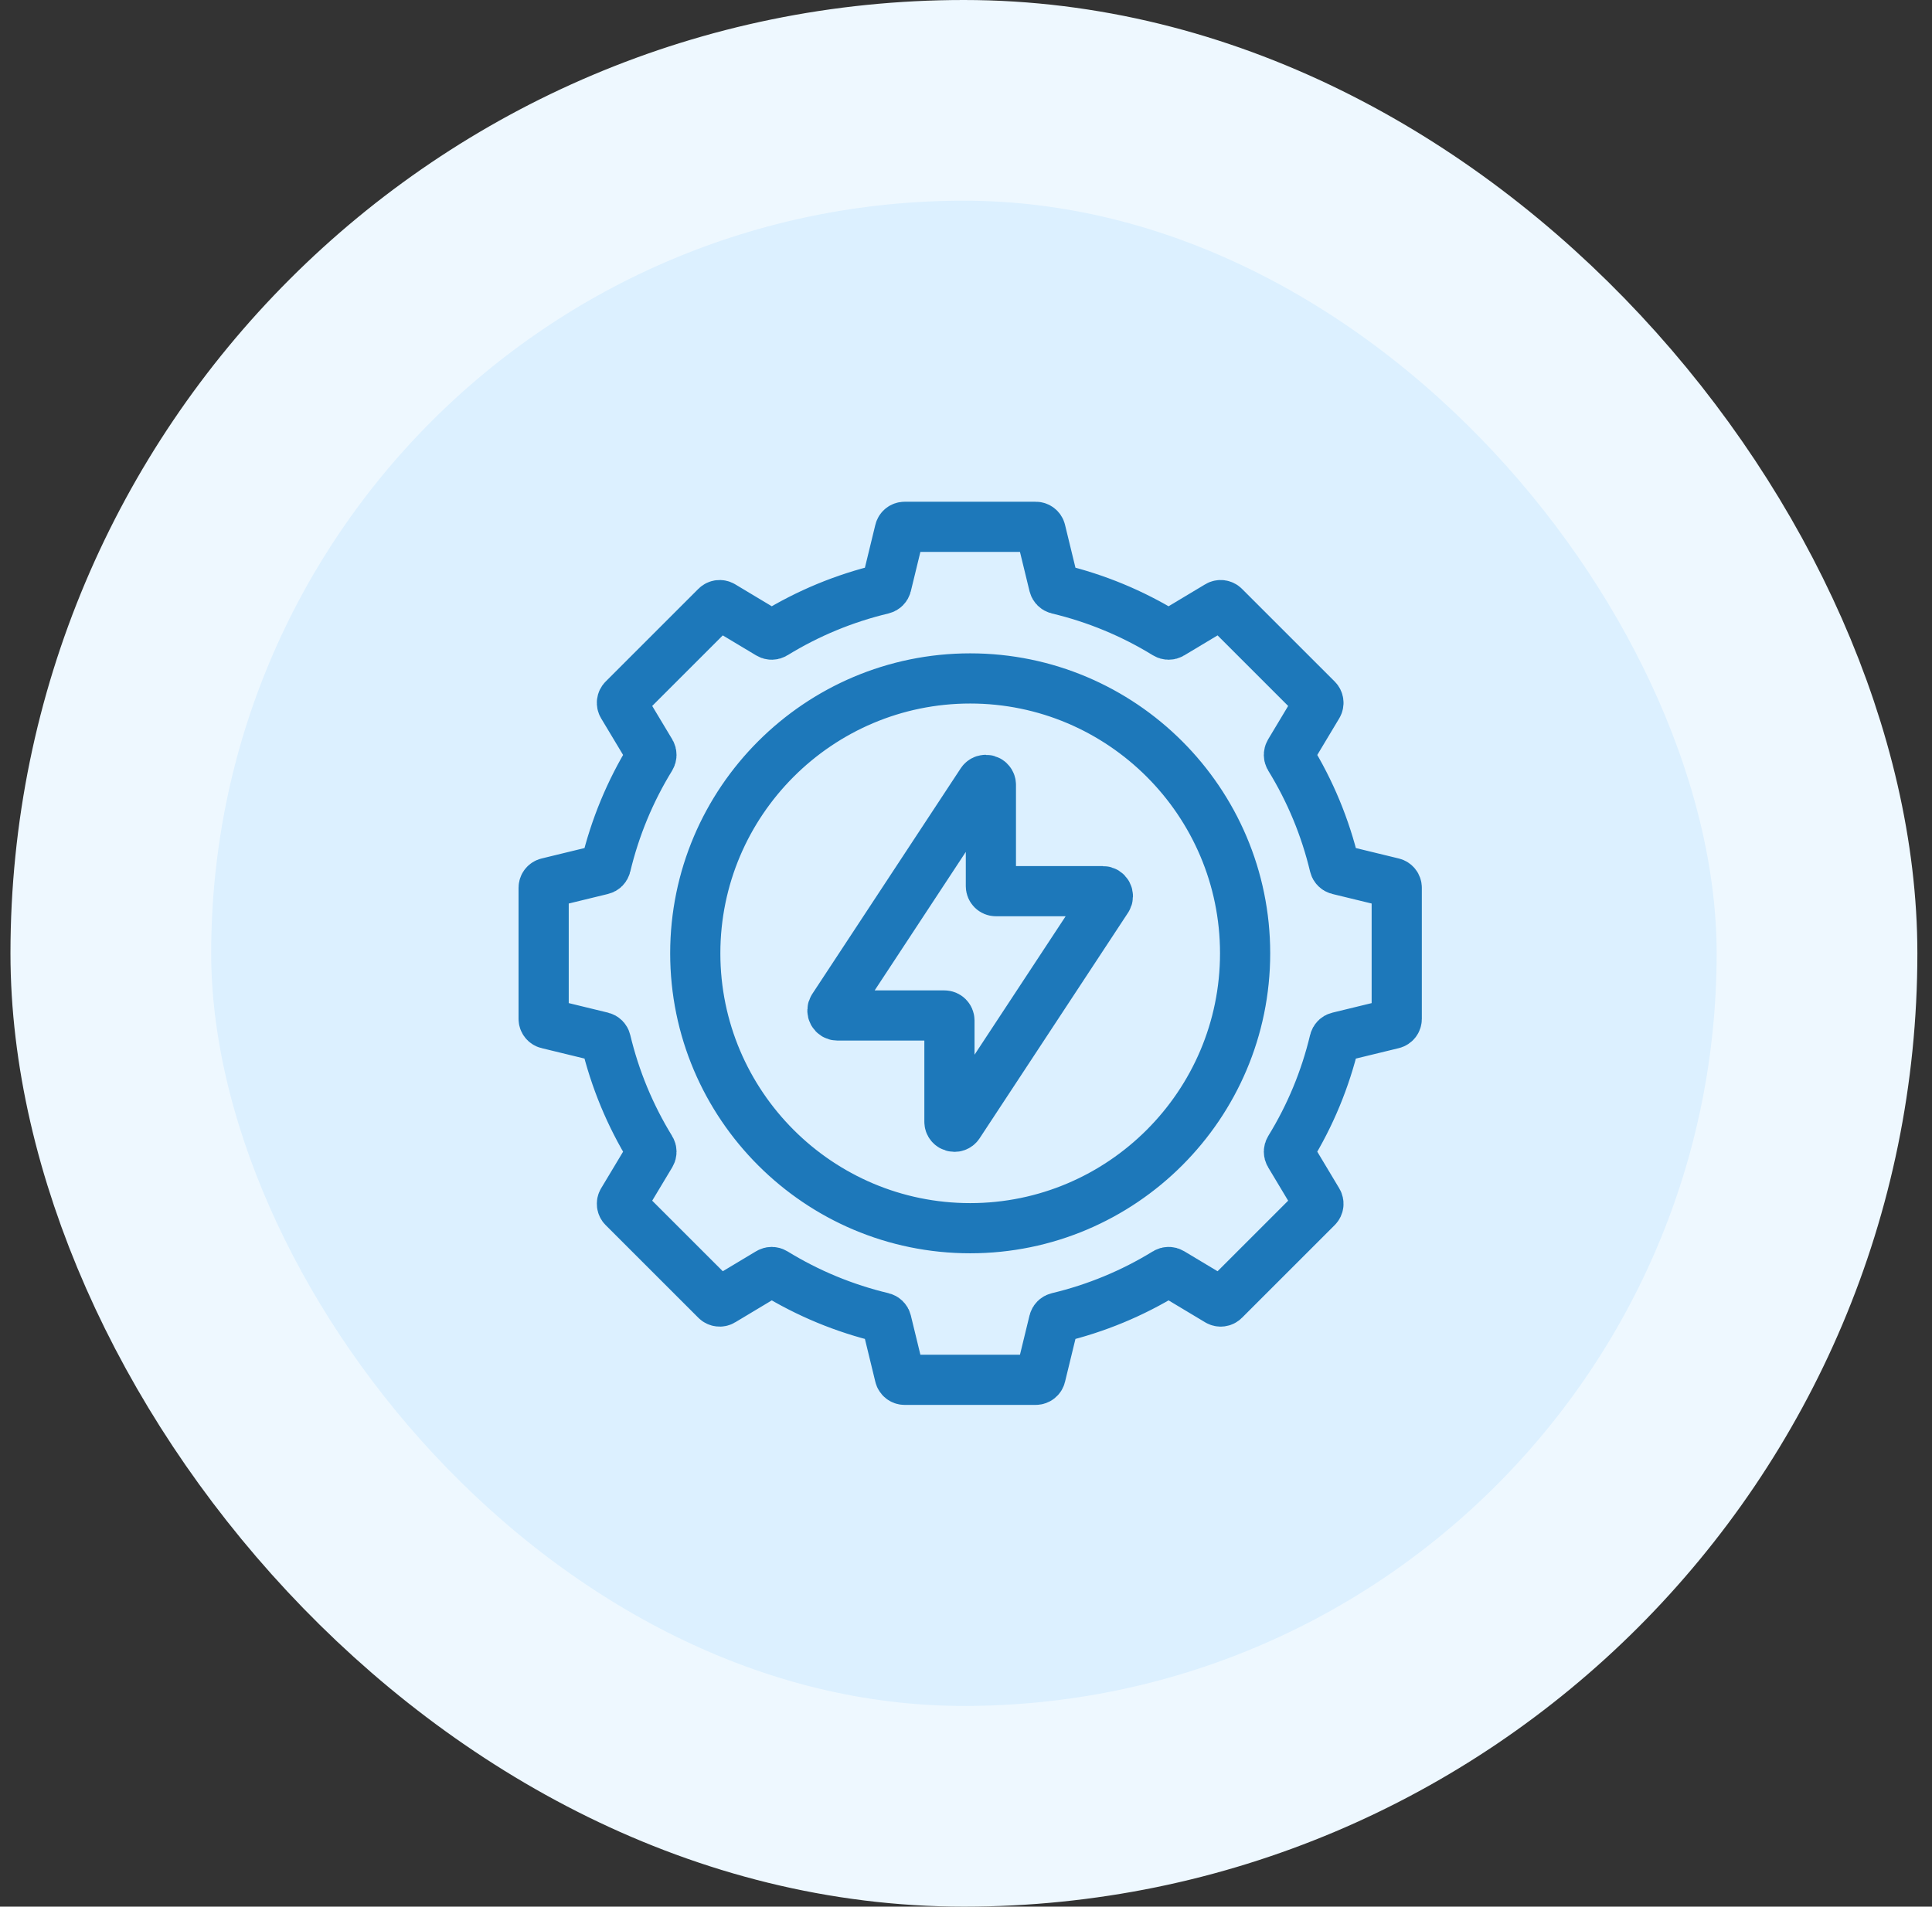 <svg xmlns="http://www.w3.org/2000/svg" width="77" height="76" viewBox="0 0 77 76" fill="none"><rect x="0" y="0" width="77" height="76" fill="#333333" stroke="none"/><rect x="4.417" y="4" width="68" height="68" rx="34" fill="#DCF0FF"></rect><rect x="4.417" y="4" width="68" height="68" rx="34" stroke="#EEF8FF" stroke-width="8"></rect><path d="M53.335 34.662C53.262 34.645 53.205 34.587 53.187 34.513C52.821 32.981 52.222 31.535 51.399 30.197C51.36 30.133 51.359 30.052 51.398 29.987L52.518 28.119C52.565 28.04 52.553 27.939 52.488 27.874L48.792 24.179C48.728 24.114 48.627 24.101 48.548 24.148L46.679 25.269C46.615 25.308 46.534 25.307 46.47 25.267C45.132 24.445 43.686 23.846 42.154 23.48C42.08 23.462 42.022 23.405 42.004 23.332L41.474 21.153C41.453 21.063 41.372 21 41.28 21H36.053C35.961 21 35.881 21.063 35.859 21.153L35.329 23.332C35.311 23.405 35.253 23.462 35.18 23.48C33.648 23.846 32.201 24.445 30.863 25.267C30.799 25.307 30.718 25.308 30.654 25.269L28.785 24.148C28.706 24.101 28.606 24.114 28.541 24.179L24.845 27.874C24.78 27.939 24.768 28.04 24.815 28.119L25.936 29.987C25.974 30.052 25.973 30.133 25.934 30.197C25.112 31.535 24.513 32.981 24.146 34.513C24.129 34.587 24.072 34.645 23.998 34.662L21.82 35.192C21.73 35.214 21.667 35.294 21.667 35.387V40.613C21.667 40.705 21.73 40.786 21.82 40.807L23.998 41.337C24.072 41.355 24.129 41.413 24.146 41.487C24.513 43.019 25.112 44.465 25.934 45.803C25.974 45.867 25.974 45.948 25.936 46.013L24.815 47.881C24.768 47.96 24.78 48.061 24.845 48.126L28.541 51.821C28.606 51.886 28.707 51.899 28.785 51.852L30.654 50.731C30.719 50.692 30.799 50.693 30.863 50.733C32.201 51.555 33.648 52.154 35.18 52.52C35.253 52.538 35.311 52.595 35.329 52.668L35.859 54.847C35.881 54.937 35.961 55 36.053 55H41.28C41.372 55 41.452 54.937 41.474 54.847L42.004 52.668C42.022 52.595 42.08 52.538 42.154 52.52C43.686 52.154 45.132 51.555 46.47 50.733C46.534 50.693 46.615 50.692 46.679 50.731L48.548 51.852C48.627 51.899 48.728 51.886 48.792 51.821L52.488 48.126C52.553 48.061 52.565 47.96 52.518 47.882L51.398 46.013C51.359 45.948 51.36 45.867 51.399 45.803C52.222 44.465 52.821 43.019 53.187 41.487C53.205 41.413 53.261 41.355 53.335 41.338L55.514 40.808C55.604 40.786 55.667 40.706 55.667 40.613V35.387C55.667 35.294 55.604 35.214 55.514 35.192L53.335 34.662ZM38.667 48.957C32.625 48.957 27.71 44.042 27.71 38C27.71 31.958 32.625 27.043 38.667 27.043C44.708 27.043 49.624 31.958 49.624 38C49.624 44.042 44.708 48.957 38.667 48.957Z" stroke="#1D78BA" stroke-width="2"></path><path d="M39.492 31.287C39.492 31.088 39.234 31.011 39.124 31.177L33.209 40.168C33.122 40.301 33.217 40.478 33.377 40.478H37.64C37.75 40.478 37.84 40.567 37.84 40.678V44.714C37.84 44.912 38.098 44.989 38.207 44.824L44.122 35.833C44.209 35.7 44.114 35.523 43.955 35.523H39.691C39.581 35.523 39.492 35.433 39.492 35.323V31.287Z" stroke="#1D78BA" stroke-width="2"></path></svg>